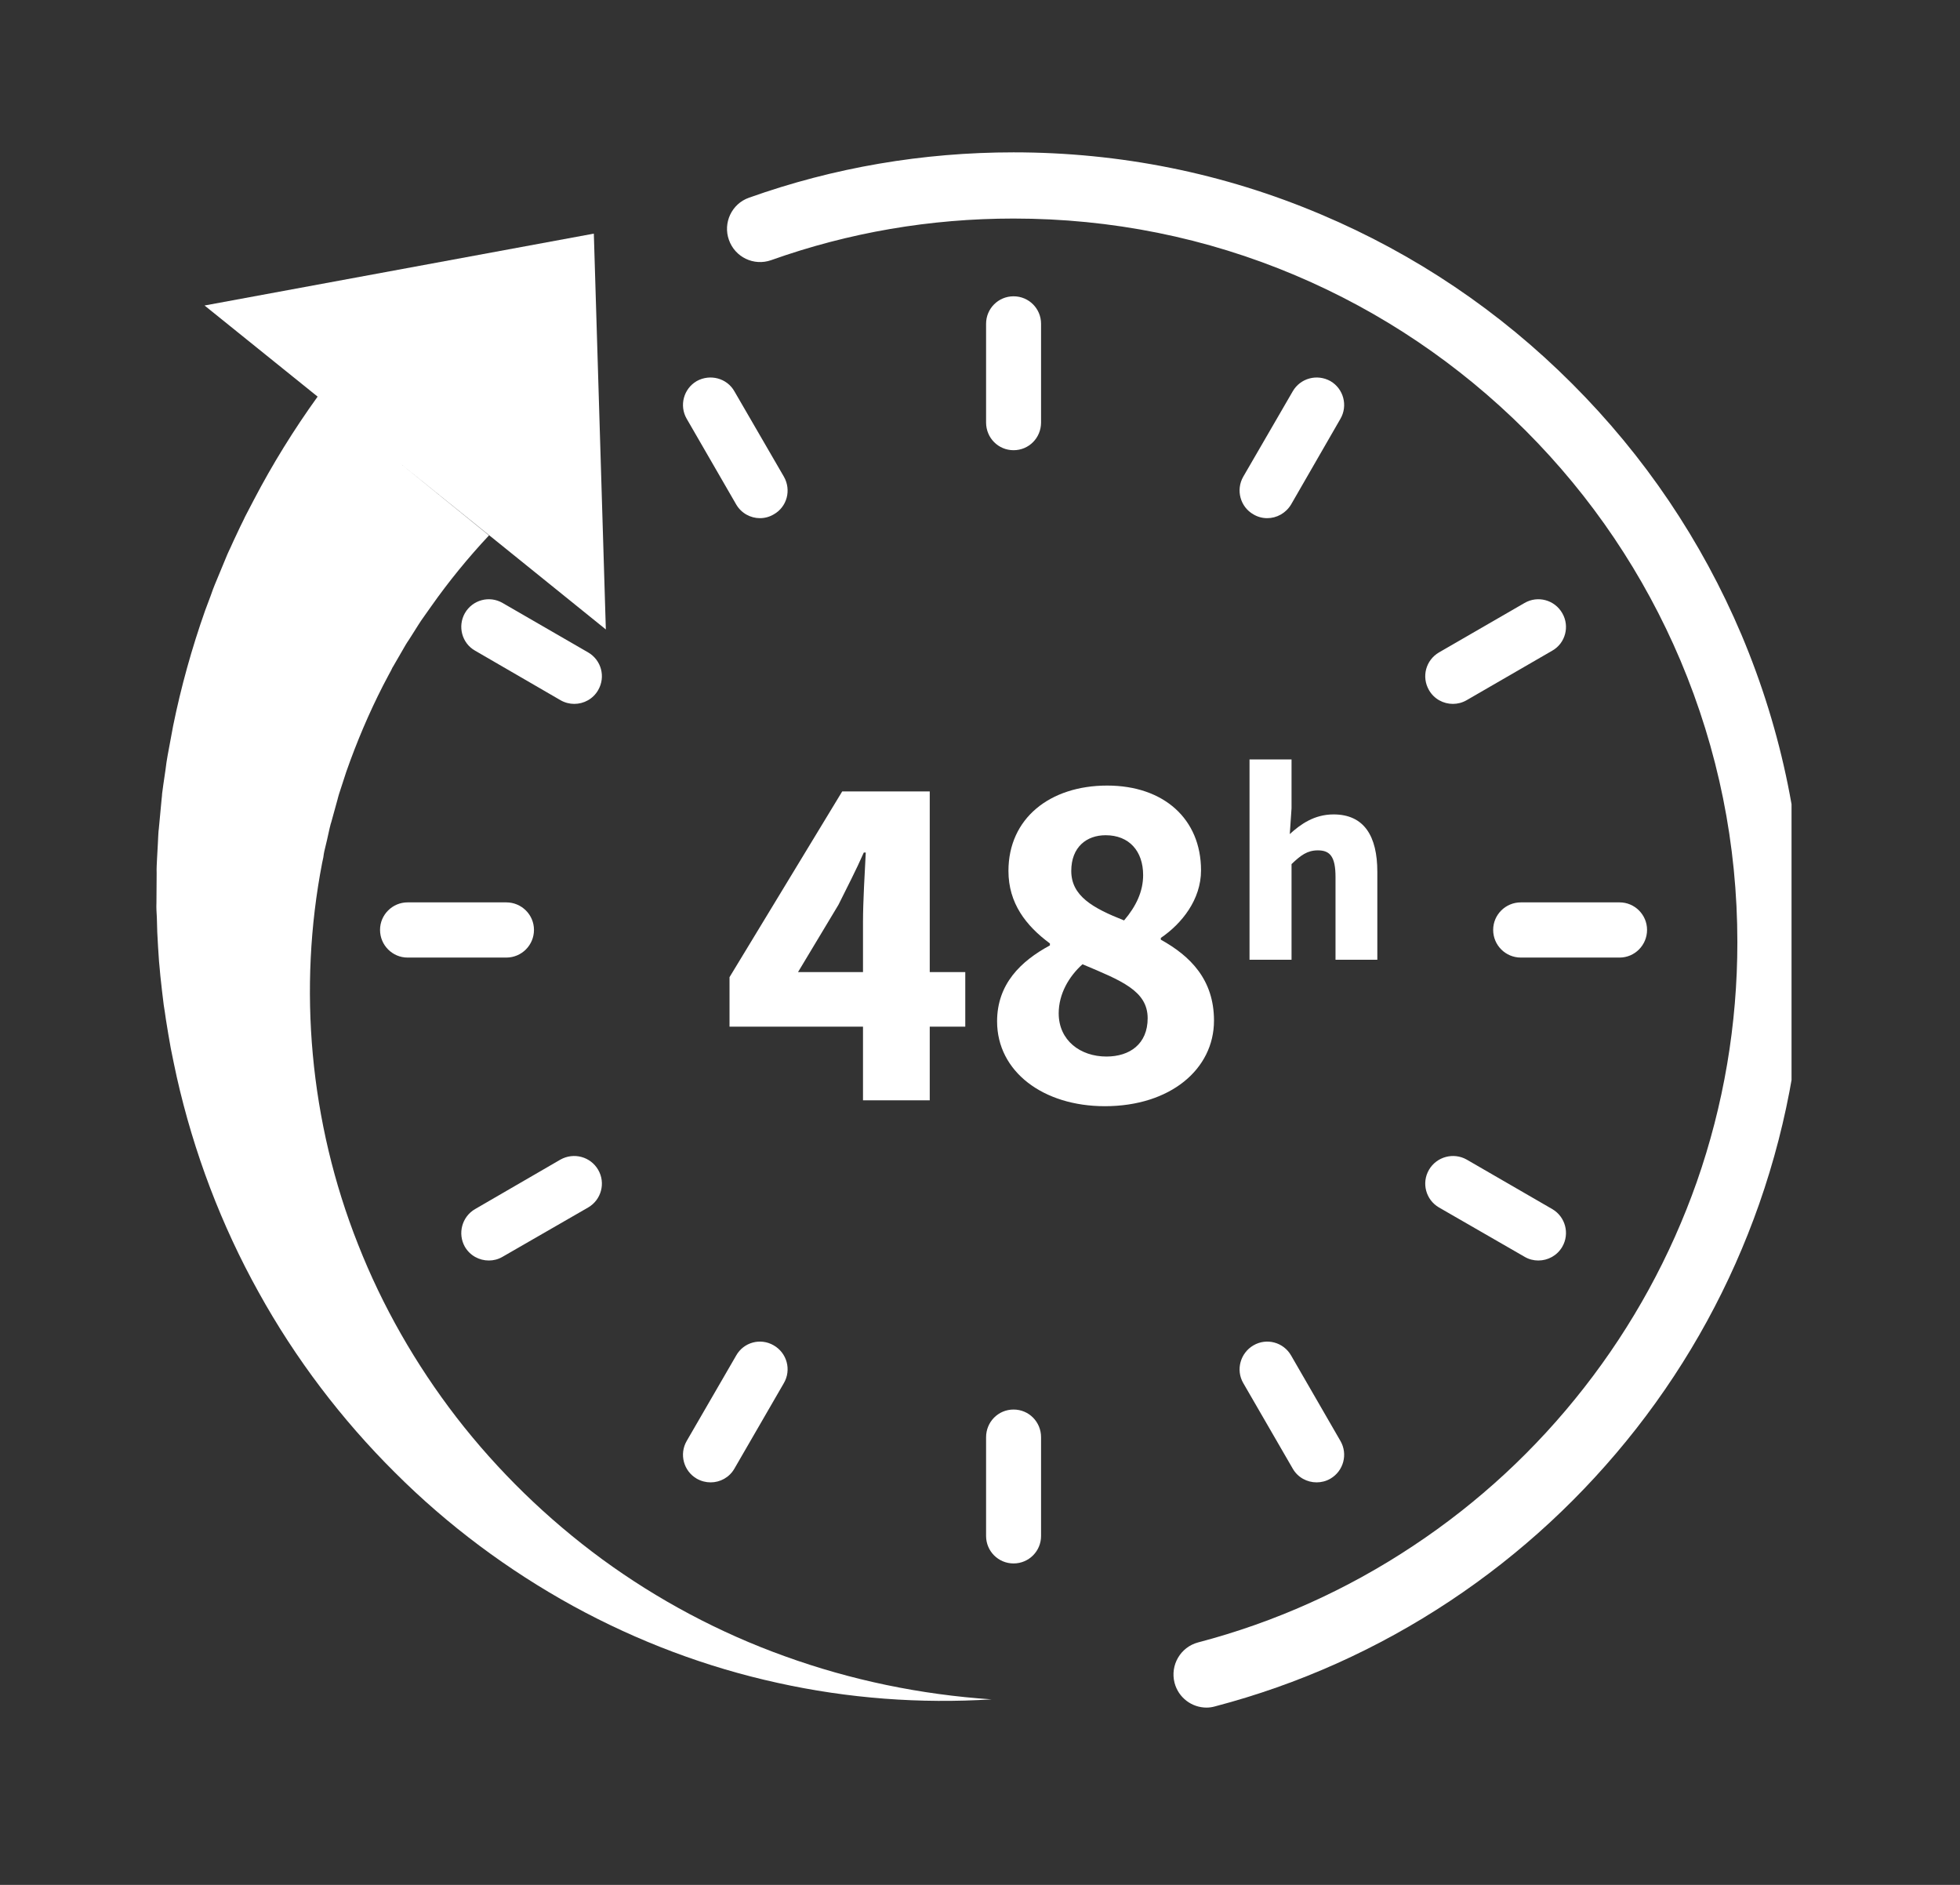 <svg xmlns="http://www.w3.org/2000/svg" xmlns:xlink="http://www.w3.org/1999/xlink" width="52" zoomAndPan="magnify" viewBox="0 0 39 37.5" height="50" preserveAspectRatio="xMidYMid meet" version="1.0"><rect x="0" y="0" width="39" height="37.5" fill="#333333" stroke="none"/><defs><clipPath id="2bae83af5b"><path d="M 3.082 4 L 20 4 L 20 34 L 3.082 34 Z M 3.082 4 " clip-rule="nonzero"/></clipPath><clipPath id="2be51923b7"><path d="M 14.441 3.031 L 35.648 3.031 L 35.648 33.973 L 14.441 33.973 Z M 14.441 3.031 " clip-rule="nonzero"/></clipPath></defs><g clip-path="url(#2bae83af5b)"><path fill="#ffffff" d="M 11.984 31.023 C 10.883 30.215 9.906 29.262 9.086 28.203 C 8.27 27.145 7.605 25.98 7.125 24.758 C 6.156 22.316 5.93 19.652 6.41 17.168 L 6.434 17.055 C 6.438 17.016 6.445 16.977 6.453 16.938 L 6.508 16.707 L 6.559 16.477 L 6.574 16.418 C 6.578 16.402 6.582 16.383 6.59 16.363 L 6.715 15.91 L 6.73 15.852 L 6.746 15.797 L 6.891 15.352 C 7.098 14.762 7.34 14.191 7.621 13.641 L 7.73 13.434 L 7.785 13.332 L 7.809 13.281 C 7.82 13.266 7.828 13.25 7.84 13.23 L 8.07 12.832 C 8.09 12.801 8.109 12.766 8.133 12.734 L 8.195 12.637 L 8.316 12.445 L 8.379 12.348 C 8.402 12.316 8.422 12.285 8.445 12.254 L 8.578 12.066 C 8.93 11.566 9.316 11.094 9.73 10.652 L 7.914 9.18 L 12.055 12.523 L 11.816 4.648 L 4.07 6.078 L 6.32 7.891 C 5.848 8.547 5.422 9.234 5.051 9.945 L 4.91 10.215 C 4.887 10.258 4.863 10.305 4.844 10.348 L 4.777 10.484 L 4.648 10.758 L 4.586 10.895 C 4.566 10.938 4.543 10.984 4.523 11.031 L 4.293 11.586 C 4.285 11.609 4.273 11.629 4.266 11.652 L 4.238 11.723 L 4.188 11.863 L 4.082 12.145 C 3.816 12.898 3.602 13.668 3.445 14.441 L 3.336 15.027 L 3.324 15.098 L 3.312 15.172 L 3.293 15.316 L 3.25 15.609 L 3.23 15.758 C 3.227 15.781 3.223 15.805 3.223 15.832 L 3.215 15.906 L 3.16 16.492 C 3.152 16.539 3.152 16.59 3.148 16.641 L 3.141 16.785 L 3.125 17.078 C 3.121 17.176 3.113 17.273 3.117 17.375 L 3.113 17.961 C 3.109 18.008 3.113 18.059 3.113 18.105 L 3.121 18.254 L 3.129 18.543 C 3.137 18.738 3.152 18.934 3.164 19.125 C 3.172 19.223 3.184 19.32 3.191 19.418 C 3.203 19.512 3.211 19.609 3.223 19.707 L 3.258 19.996 C 3.273 20.09 3.289 20.188 3.301 20.281 L 3.348 20.57 L 3.398 20.855 C 3.438 21.047 3.473 21.234 3.516 21.422 C 3.855 22.93 4.406 24.379 5.145 25.707 C 5.879 27.035 6.801 28.246 7.859 29.297 C 8.914 30.352 10.113 31.242 11.398 31.949 C 12.688 32.656 14.062 33.172 15.469 33.48 C 16.879 33.793 18.316 33.898 19.73 33.809 C 18.316 33.715 16.93 33.426 15.621 32.953 C 14.312 32.484 13.086 31.828 11.984 31.023 " fill-opacity="1" fill-rule="nonzero"/></g><g clip-path="url(#2be51923b7)"><path fill="#ffffff" d="M 34.652 12.629 C 33.859 10.758 32.727 9.078 31.281 7.633 C 29.84 6.191 28.16 5.059 26.285 4.266 C 24.348 3.445 22.289 3.031 20.168 3.031 C 18.363 3.031 16.59 3.332 14.902 3.934 C 14.559 4.055 14.383 4.434 14.504 4.773 C 14.625 5.117 15 5.297 15.344 5.176 C 16.891 4.625 18.512 4.348 20.168 4.348 C 22.113 4.348 24 4.727 25.773 5.477 C 27.488 6.203 29.027 7.242 30.352 8.562 C 31.676 9.887 32.711 11.426 33.438 13.141 C 34.188 14.918 34.57 16.805 34.57 18.746 C 34.57 20.383 34.297 21.988 33.762 23.516 C 33.242 24.992 32.488 26.371 31.52 27.609 C 30.562 28.836 29.418 29.895 28.121 30.754 C 26.805 31.629 25.363 32.277 23.84 32.676 C 23.488 32.77 23.281 33.129 23.371 33.48 C 23.449 33.777 23.715 33.973 24.008 33.973 C 24.062 33.973 24.121 33.965 24.176 33.949 C 25.84 33.512 27.41 32.809 28.852 31.852 C 30.266 30.914 31.512 29.758 32.559 28.422 C 33.617 27.07 34.438 25.566 35.004 23.953 C 35.59 22.281 35.887 20.531 35.887 18.746 C 35.887 16.625 35.469 14.566 34.652 12.629 " fill-opacity="1" fill-rule="nonzero"/></g><path fill="#ffffff" d="M 20.168 8.957 C 20.473 8.957 20.715 8.711 20.715 8.406 L 20.715 6.441 C 20.715 6.141 20.473 5.895 20.168 5.895 C 19.863 5.895 19.621 6.141 19.621 6.441 L 19.621 8.406 C 19.621 8.711 19.863 8.957 20.168 8.957 " fill-opacity="1" fill-rule="nonzero"/><path fill="#ffffff" d="M 14.648 10.035 C 14.75 10.211 14.934 10.309 15.121 10.309 C 15.215 10.309 15.309 10.285 15.395 10.234 C 15.66 10.086 15.75 9.75 15.598 9.484 L 14.613 7.785 C 14.465 7.523 14.129 7.434 13.863 7.582 C 13.602 7.734 13.512 8.07 13.664 8.332 L 14.648 10.035 " fill-opacity="1" fill-rule="nonzero"/><path fill="#ffffff" d="M 11.703 12.98 L 10 11.996 C 9.738 11.844 9.402 11.934 9.25 12.199 C 9.102 12.461 9.191 12.797 9.453 12.945 L 11.152 13.93 C 11.238 13.98 11.336 14.004 11.426 14.004 C 11.617 14.004 11.801 13.906 11.902 13.73 C 12.055 13.465 11.965 13.133 11.703 12.98 " fill-opacity="1" fill-rule="nonzero"/><path fill="#ffffff" d="M 10.625 18.5 C 10.625 18.199 10.379 17.953 10.074 17.953 L 8.109 17.953 C 7.809 17.953 7.562 18.199 7.562 18.5 C 7.562 18.805 7.809 19.051 8.109 19.051 L 10.074 19.051 C 10.379 19.051 10.625 18.805 10.625 18.5 " fill-opacity="1" fill-rule="nonzero"/><path fill="#ffffff" d="M 9.727 25.078 C 9.82 25.078 9.914 25.055 10 25.004 L 11.703 24.023 C 11.965 23.871 12.055 23.535 11.902 23.273 C 11.75 23.012 11.418 22.922 11.152 23.07 L 9.453 24.055 C 9.191 24.207 9.102 24.543 9.25 24.805 C 9.352 24.98 9.535 25.078 9.727 25.078 " fill-opacity="1" fill-rule="nonzero"/><path fill="#ffffff" d="M 13.863 29.418 C 13.953 29.469 14.047 29.492 14.141 29.492 C 14.328 29.492 14.512 29.395 14.613 29.219 L 15.598 27.516 C 15.75 27.254 15.66 26.918 15.395 26.766 C 15.133 26.613 14.797 26.703 14.648 26.969 L 13.664 28.668 C 13.512 28.93 13.602 29.266 13.863 29.418 " fill-opacity="1" fill-rule="nonzero"/><path fill="#ffffff" d="M 20.168 28.043 C 19.863 28.043 19.621 28.289 19.621 28.594 L 19.621 30.559 C 19.621 30.859 19.863 31.105 20.168 31.105 C 20.473 31.105 20.715 30.859 20.715 30.559 L 20.715 28.594 C 20.715 28.289 20.473 28.043 20.168 28.043 " fill-opacity="1" fill-rule="nonzero"/><path fill="#ffffff" d="M 24.738 27.516 L 25.723 29.219 C 25.824 29.395 26.008 29.492 26.199 29.492 C 26.289 29.492 26.387 29.469 26.473 29.418 C 26.734 29.266 26.824 28.93 26.672 28.668 L 25.691 26.969 C 25.539 26.703 25.203 26.613 24.941 26.766 C 24.68 26.918 24.586 27.254 24.738 27.516 " fill-opacity="1" fill-rule="nonzero"/><path fill="#ffffff" d="M 29.184 23.07 C 28.922 22.922 28.586 23.012 28.434 23.273 C 28.281 23.535 28.371 23.871 28.633 24.023 L 30.336 25.004 C 30.422 25.055 30.516 25.078 30.609 25.078 C 30.801 25.078 30.984 24.98 31.086 24.805 C 31.238 24.543 31.148 24.207 30.887 24.055 L 29.184 23.07 " fill-opacity="1" fill-rule="nonzero"/><path fill="#ffffff" d="M 32.773 18.5 C 32.773 18.199 32.527 17.953 32.227 17.953 L 30.262 17.953 C 29.957 17.953 29.711 18.199 29.711 18.5 C 29.711 18.805 29.957 19.051 30.262 19.051 L 32.227 19.051 C 32.527 19.051 32.773 18.805 32.773 18.5 " fill-opacity="1" fill-rule="nonzero"/><path fill="#ffffff" d="M 30.336 11.996 L 28.633 12.98 C 28.371 13.133 28.281 13.465 28.434 13.73 C 28.535 13.906 28.719 14.004 28.91 14.004 C 29.004 14.004 29.098 13.98 29.184 13.93 L 30.887 12.945 C 31.148 12.797 31.238 12.461 31.086 12.199 C 30.934 11.934 30.598 11.844 30.336 11.996 " fill-opacity="1" fill-rule="nonzero"/><path fill="#ffffff" d="M 26.473 7.582 C 26.207 7.434 25.875 7.523 25.723 7.785 L 24.738 9.484 C 24.586 9.75 24.68 10.086 24.941 10.234 C 25.027 10.285 25.121 10.309 25.215 10.309 C 25.402 10.309 25.586 10.211 25.691 10.035 L 26.672 8.332 C 26.824 8.07 26.734 7.734 26.473 7.582 " fill-opacity="1" fill-rule="nonzero"/><path fill="#ffffff" d="M 27.406 19.094 L 27.406 17.344 C 27.406 16.637 27.145 16.203 26.535 16.203 C 26.148 16.203 25.875 16.402 25.664 16.594 L 25.699 16.082 L 25.699 15.109 L 24.863 15.109 L 24.863 19.094 L 25.699 19.094 L 25.699 17.191 C 25.883 17.016 26.012 16.918 26.223 16.918 C 26.465 16.918 26.574 17.043 26.574 17.449 L 26.574 19.094 L 27.406 19.094 " fill-opacity="1" fill-rule="nonzero"/><path fill="#ffffff" d="M 15.879 19.34 L 16.684 18 C 16.859 17.648 17.035 17.309 17.188 16.961 L 17.227 16.961 C 17.207 17.352 17.172 17.945 17.172 18.336 L 17.172 19.34 Z M 16.758 15.746 L 14.516 19.441 L 14.516 20.426 L 17.172 20.426 L 17.172 21.891 L 18.5 21.891 L 18.5 20.426 L 19.207 20.426 L 19.207 19.34 L 18.5 19.34 L 18.5 15.746 L 16.758 15.746 " fill-opacity="1" fill-rule="nonzero"/><path fill="#ffffff" d="M 22.016 21.02 C 21.496 21.02 21.066 20.699 21.066 20.16 C 21.066 19.777 21.266 19.43 21.539 19.184 C 22.309 19.508 22.836 19.711 22.836 20.258 C 22.836 20.77 22.48 21.02 22.016 21.02 Z M 22 16.617 C 22.469 16.617 22.746 16.934 22.746 17.41 C 22.746 17.734 22.609 18.027 22.367 18.312 C 21.742 18.066 21.316 17.824 21.316 17.328 C 21.316 16.852 21.621 16.617 22 16.617 Z M 24.156 20.305 C 24.156 19.488 23.684 19.02 23.098 18.695 L 23.098 18.66 C 23.516 18.375 23.898 17.898 23.898 17.316 C 23.898 16.293 23.156 15.629 22.031 15.629 C 20.891 15.629 20.066 16.281 20.066 17.328 C 20.066 17.969 20.414 18.418 20.891 18.77 L 20.891 18.809 C 20.312 19.121 19.84 19.578 19.84 20.32 C 19.84 21.32 20.758 22.008 21.984 22.008 C 23.285 22.008 24.156 21.273 24.156 20.305 " fill-opacity="1" fill-rule="nonzero"/></svg>